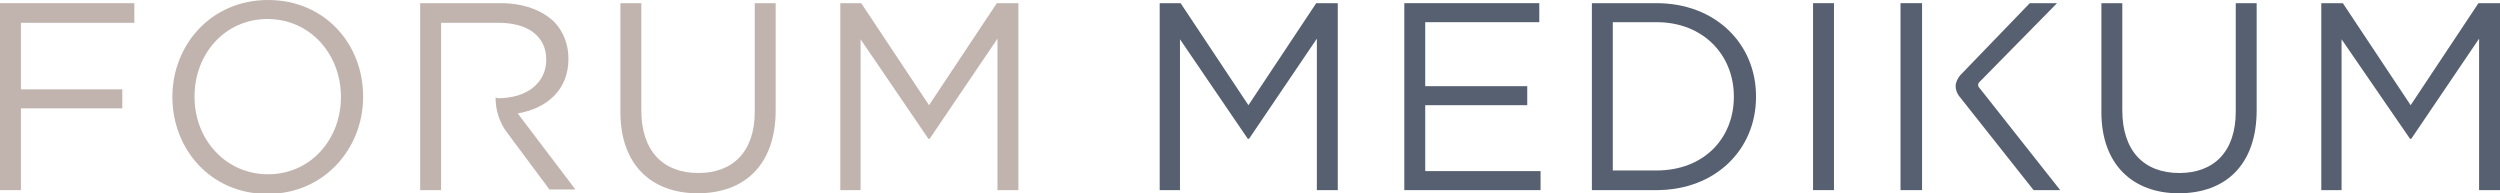 <?xml version="1.0" encoding="utf-8"?>
<!-- Generator: Adobe Illustrator 26.0.3, SVG Export Plug-In . SVG Version: 6.00 Build 0)  -->
<svg version="1.1" id="Ebene_1" xmlns="http://www.w3.org/2000/svg" xmlns:xlink="http://www.w3.org/1999/xlink" x="0px" y="0px"
	 viewBox="0 0 394.5 30.5" style="enable-background:new 0 0 394.5 30.5;" xml:space="preserve">
<style type="text/css">
	.st0{fill:#C1B4AE;}
	.st1{fill:#576070;}
</style>
<path class="st0" d="M0,0.5h21.2v3.1H3.3v10.5h16v3h-16V30H0V0.5z"/>
<path class="st0" d="M27.2,15.3L27.2,15.3C27.2,7.1,33.3,0,42.3,0s15,7,15,15.2v0.1c0,8.1-6.1,15.3-15.1,15.3S27.2,23.5,27.2,15.3z
	 M53.8,15.3L53.8,15.3c0-6.8-4.9-12.3-11.6-12.3S30.7,8.5,30.7,15.2v0.1c0,6.7,4.9,12.2,11.6,12.2S53.8,22,53.8,15.3z"/>
<path class="st0" d="M97.9,17.7V0.5h3.3v16.9c0,6.4,3.4,9.9,9,9.9c5.4,0,8.9-3.3,8.9-9.7V0.5h3.3v16.9c0,8.6-4.9,13.1-12.3,13.1
	C102.8,30.5,97.9,26,97.9,17.7z"/>
<path class="st0" d="M132.5,0.5h3.4l10.7,16.1l10.7-16.1h3.4V30h-3.3V6.1l-10.7,15.8h-0.2L135.8,6.2V30h-3.2V0.5z"/>
<path class="st1" d="M182.9,0.5h3.4l10.7,16.1l10.7-16.1h3.4V30h-3.3V6.1l-10.7,15.8h-0.2L186.2,6.2V30h-3.2V0.5z"/>
<path class="st1" d="M221.6,0.5h21.3v3h-18v10.1H241v3h-16.1V27h18.2v3h-21.5V0.5z"/>
<path class="st1" d="M251.2,0.5h10.2c9.3,0,15.7,6.4,15.7,14.7v0.1c0,8.3-6.4,14.7-15.7,14.7h-10.2V0.5z M254.5,3.6v23.3h6.9
	c7.5,0,12.2-5.1,12.2-11.6v-0.1c0-6.5-4.8-11.7-12.2-11.7H254.5z"/>
<path class="st1" d="M286.1,0.5h3.3V30h-3.3V0.5z"/>
<path class="st1" d="M331.6,17.7V0.5h3.3v16.9c0,6.4,3.4,9.9,9,9.9c5.4,0,8.9-3.3,8.9-9.7V0.5h3.3v16.9c0,8.6-4.9,13.1-12.3,13.1
	C336.6,30.5,331.6,26,331.6,17.7z"/>
<path class="st1" d="M366.3,0.5h3.4l10.7,16.1l10.7-16.1h3.4V30h-3.3V6.1l-10.7,15.8h-0.2L369.5,6.2V30h-3.2V0.5z"/>
<polygon class="st1" points="303.3,18.1 303.3,18.1 303.3,0.5 299.9,0.5 299.9,30 303.3,30 303.3,22.1 303.3,22.1 "/>
<path class="st1" d="M320.9,30h4.2l-12.8-16.2c-0.2-0.2-0.2-0.6,0-0.8l12.3-12.5h-4.3l-11,11.4c-0.4,0.5-0.7,1.1-0.7,1.7v0
	c0,0.5,0.2,1.1,0.5,1.5L320.9,30z"/>
<path class="st0" d="M78.6,15.5c4.4,0,7.6-2.3,7.6-6.1V9.4c0-3.6-2.8-5.8-7.5-5.8h-9.1v12h0v3h0V30h-3.3V0.5h12.7
	c3.6,0,6.5,1.1,8.4,2.9c1.4,1.4,2.3,3.5,2.3,5.8v0.1c0,4.9-3.4,7.8-8,8.6l9.1,12h-4.1l-6.7-9c-1.2-1.6-1.8-3.5-1.8-5.5"/>
</svg>
